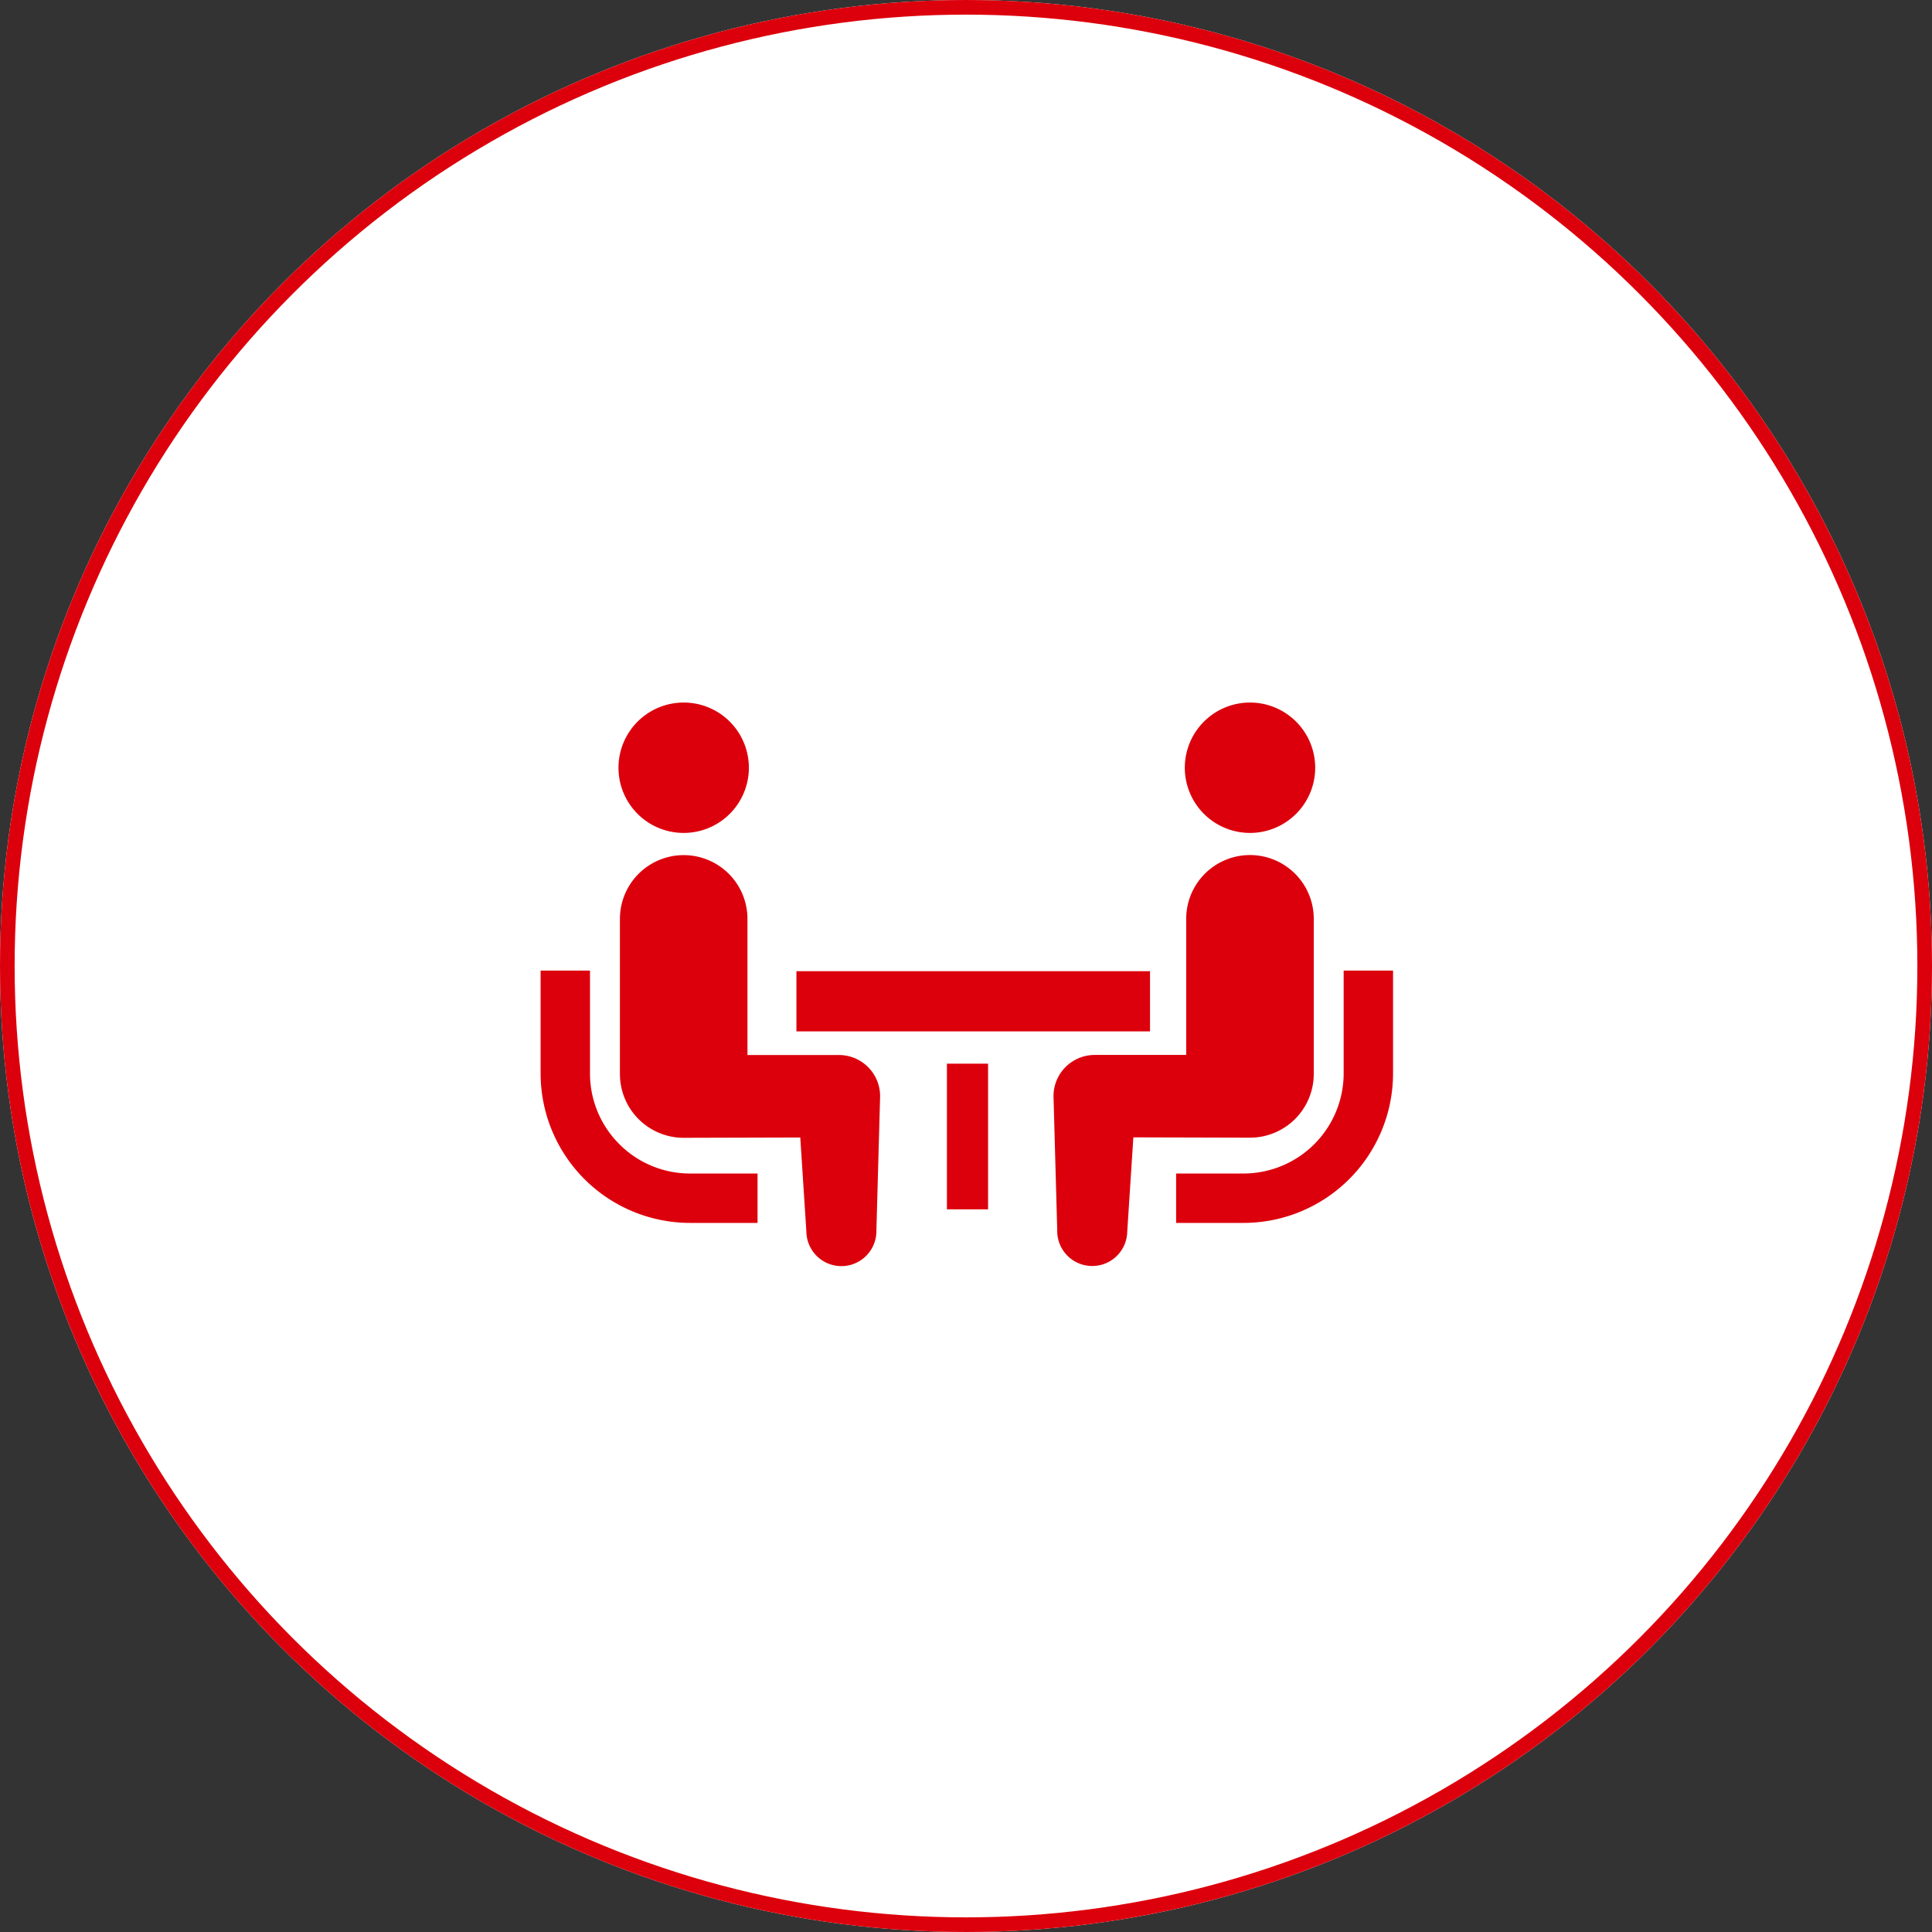 <svg xmlns="http://www.w3.org/2000/svg" width="132" height="132" viewBox="0 0 132 132">
  <rect x="0" y="0" width="132" height="132" fill="#333333" stroke="none"/>
  <g id="グループ_49917" data-name="グループ 49917" transform="translate(-466 -4315)">
    <g id="楕円形_2" data-name="楕円形 2" transform="translate(466 4315)" fill="#fff" stroke="#dc000c" stroke-width="1">
      <circle cx="66" cy="66" r="66" stroke="none"/>
      <circle cx="66" cy="66" r="65.5" fill="none"/>
    </g>
    <g id="グループ_49873" data-name="グループ 49873" transform="translate(110.979 3997.325)">
      <path id="パス_72916" data-name="パス 72916" d="M397.337,395.847a6.817,6.817,0,0,1-2.006-4.831v-7.029h-3.374v7.029a10.221,10.221,0,0,0,10.211,10.212h4.611v-3.375h-4.611A6.808,6.808,0,0,1,397.337,395.847Z" fill="#dc000c"/>
      <path id="パス_72917" data-name="パス 72917" d="M401.732,374.583a4.454,4.454,0,1,0-4.454-4.454A4.451,4.451,0,0,0,401.732,374.583Z" fill="#dc000c"/>
      <path id="パス_72918" data-name="パス 72918" d="M412.338,389.757H406.09v-9.3a4.357,4.357,0,1,0-8.714,0v10.6a4.357,4.357,0,0,0,4.356,4.357l7.966-.022.418,6.449a2.392,2.392,0,1,0,4.783-.106l.254-9.158A2.813,2.813,0,0,0,412.338,389.757Z" fill="#dc000c"/>
      <path id="パス_72919" data-name="パス 72919" d="M446.824,383.987v7.029a6.849,6.849,0,0,1-6.836,6.837h-4.611v3.375h4.611a10.221,10.221,0,0,0,10.21-10.212v-7.029Z" fill="#dc000c"/>
      <path id="パス_72920" data-name="パス 72920" d="M440.423,374.583a4.454,4.454,0,1,0-4.452-4.454A4.453,4.453,0,0,0,440.423,374.583Z" fill="#dc000c"/>
      <path id="パス_72921" data-name="パス 72921" d="M444.781,391.052v-10.6a4.357,4.357,0,1,0-8.715,0v9.3h-6.248A2.814,2.814,0,0,0,427,392.572l.254,9.158a2.392,2.392,0,1,0,4.783.1l.418-6.448,7.966.022A4.357,4.357,0,0,0,444.781,391.052Z" fill="#dc000c"/>
      <rect id="長方形_11618" data-name="長方形 11618" width="24.159" height="4.112" transform="translate(409.435 384.03)" fill="#dc000c"/>
      <rect id="長方形_11619" data-name="長方形 11619" width="2.811" height="9.953" transform="translate(419.718 390.348)" fill="#dc000c"/>
    </g>
  </g>
</svg>
